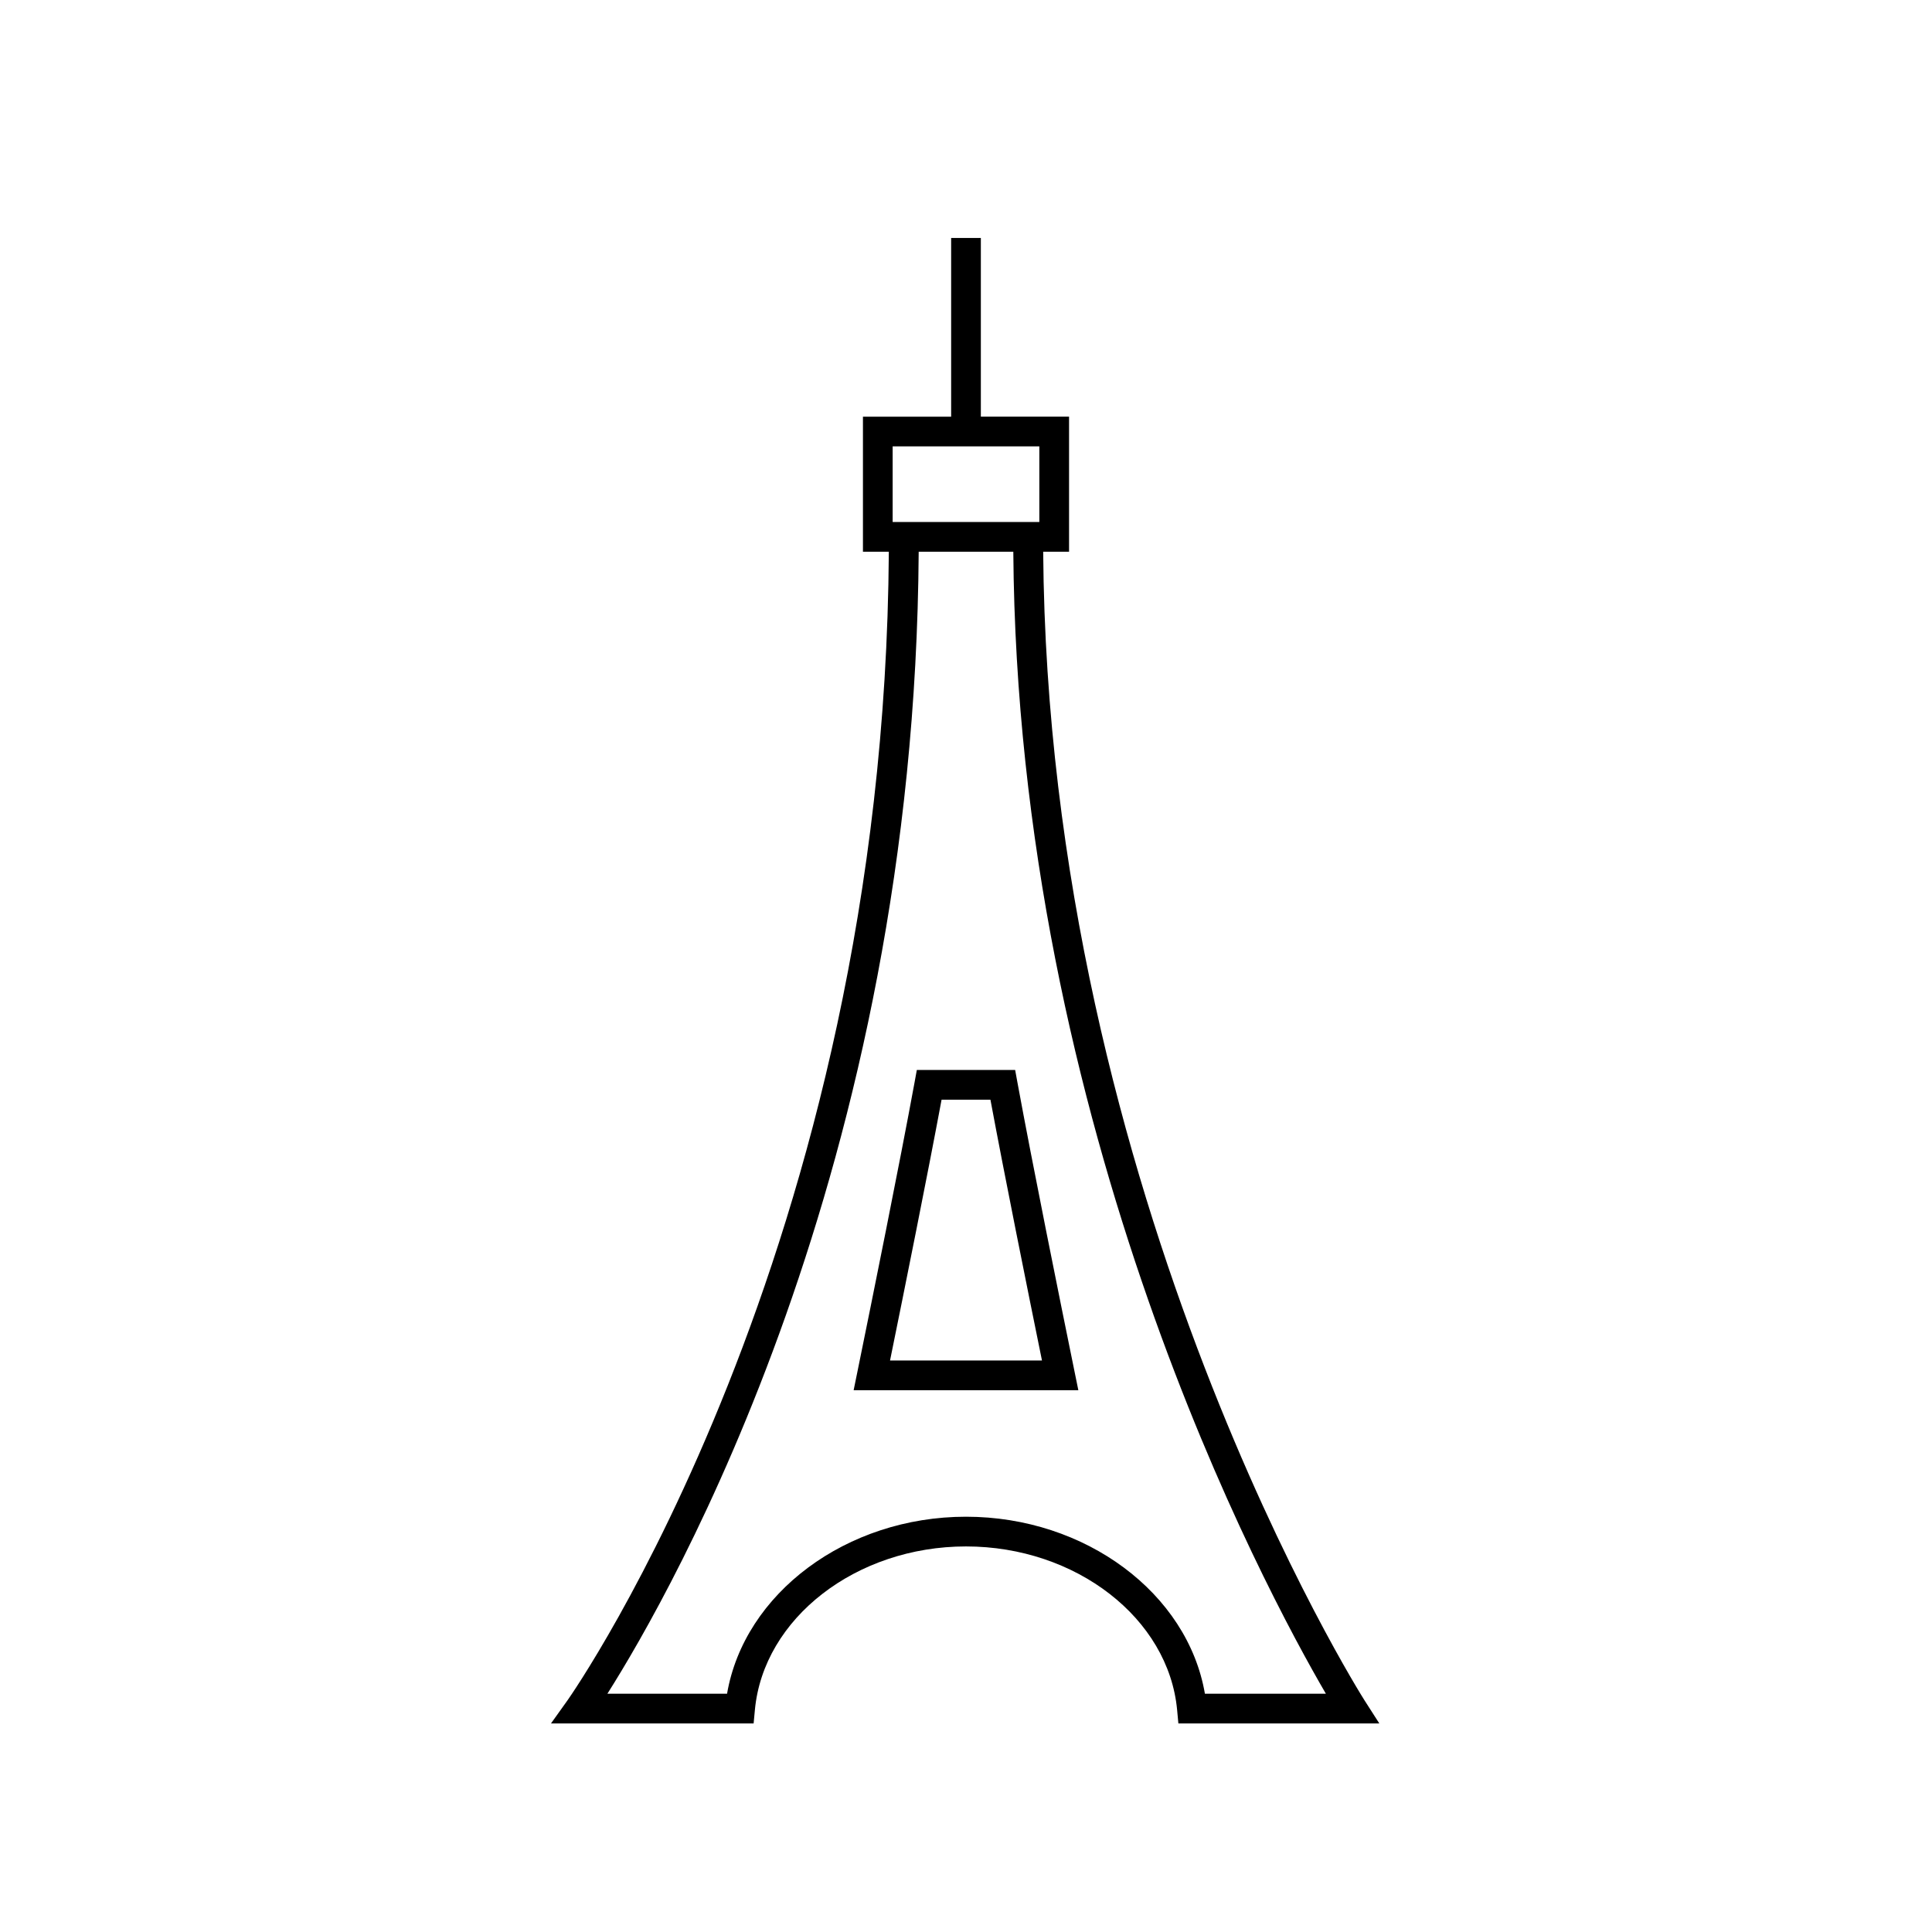 <?xml version="1.0" encoding="UTF-8"?>
<!-- Uploaded to: SVG Repo, www.svgrepo.com, Generator: SVG Repo Mixer Tools -->
<svg fill="#000000" width="800px" height="800px" version="1.1" viewBox="144 144 512 512" xmlns="http://www.w3.org/2000/svg">
 <g>
  <path d="m505.65 594.67c-0.848-1.32-83.93-132.86-85.195-304.46h6.856v-35.793h-23.375v-47.355h-7.871v47.359h-23.375v35.793h6.859c-1.18 184.55-84.246 303.11-85.09 304.3l-4.441 6.219h53.699l0.336-3.57c2.258-24.305 26.836-43.344 55.949-43.344s53.691 19.039 55.949 43.344l0.332 3.57h53.254zm-125.09-332.38h38.875v20.051h-38.875zm82.754 330.57c-4.555-26.578-31.59-46.914-63.316-46.914s-58.766 20.336-63.32 46.914h-31.715c17.062-26.941 81.473-139.42 82.5-302.65h25.074c1.102 152.98 66.523 274.66 82.84 302.65z"/>
  <path d="m386.38 430.78c-3.981 21.695-11.227 57.5-15.191 76.914l-0.965 4.723h59.547l-0.965-4.723c-3.965-19.414-11.207-55.219-15.191-76.914l-0.59-3.227h-26.055zm20.094 4.644c3.758 20.18 9.777 50.055 13.66 69.117h-40.266c3.883-19.066 9.902-48.938 13.66-69.117z"/>
 </g>
</svg>